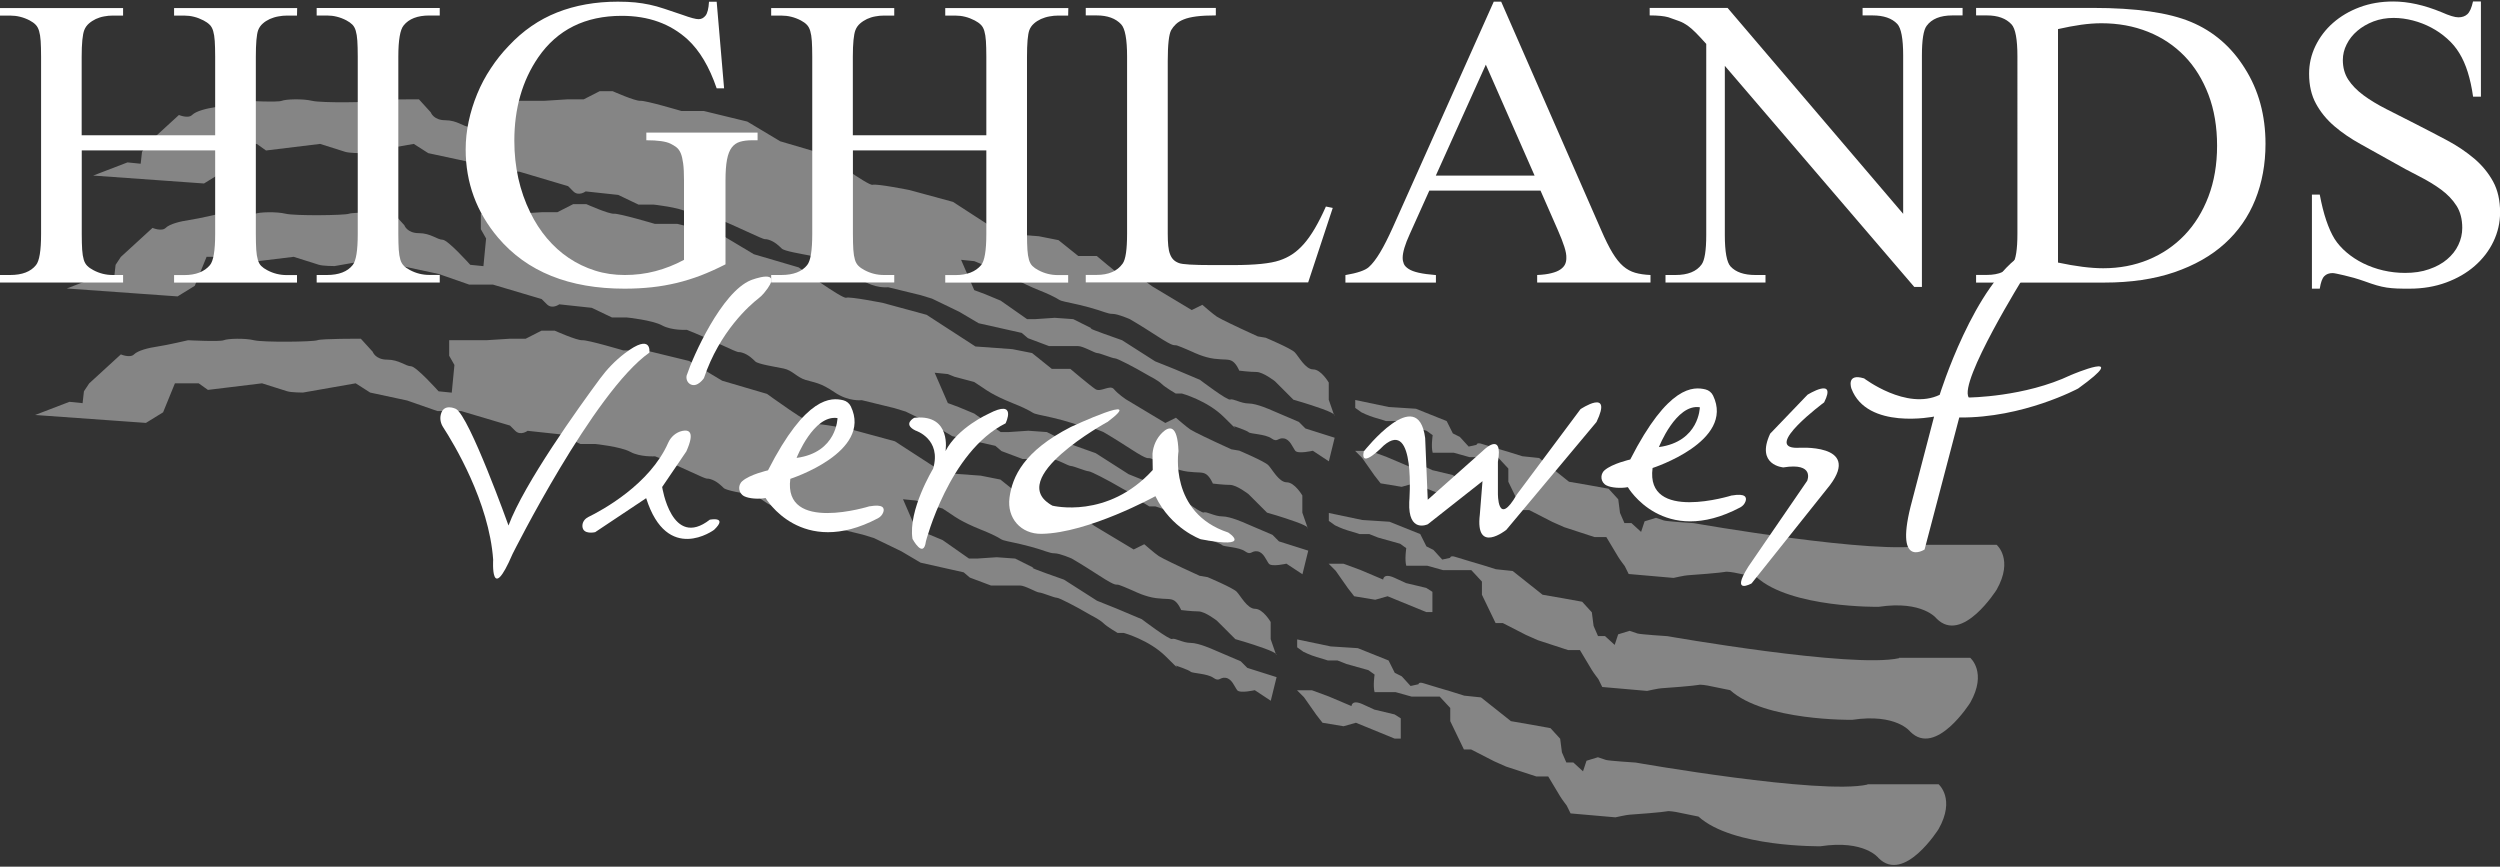 <?xml version="1.0" encoding="UTF-8"?>
<svg id="logos" xmlns="http://www.w3.org/2000/svg" viewBox="0 0 300 104">
  <rect x="0" y="0" width="300" height="104" fill="#333333" stroke="none"/>
  <defs>
    <style>
      .cls-1 {
        fill: #fff;
      }

      .cls-2 {
        opacity: .4;
      }
    </style>
  </defs>
  <g class="cls-2">
    <path class="cls-1" d="M224.08,94.11h8.55s2.06,1.74,0,5.38c0,0-4.12,6.57-7.2,3.48,0,0-1.66-2.22-6.97-1.42,0,0-10.53.16-14.64-3.56l-2.69-.55s-.87-.16-1.11-.08-4.12.4-4.43.4-1.74.32-1.74.32l-5.38-.47-.47-.95s-.55-.71-.79-1.11l-1.42-2.37h-1.42l-3.64-1.19-1.42-.63-2.77-1.42h-.87l-1.64-3.4v-1.58l-1.27-1.37h-3.38l-1.9-.53h-2.53c-.21-.74,0-2.11,0-2.11l-.74-.53-2.64-.74-1.06-.42h-1.16s-.63-.21-1.37-.42-1.58-.63-1.58-.63l-.74-.53v-.95l4.01.84,3.27.21,3.69,1.48.74,1.48.84.42,1.06,1.16.95-.21s0-.32.63-.11,3.17.95,3.17.95l1.69.53,2.01.21,3.59,2.85,2.43.42,2.32.42,1.16,1.27.21,1.63.53,1.22h.84l1.16,1.06.42-1.27,1.37-.42.95.32c.32.11,3.59.32,3.59.32,0,0,22.16,3.9,27.81,2.64Z"/>
    <path class="cls-1" d="M167.35,88.63l-4.64-1.9-1.48.42-2.53-.42-.74-.95-1.48-2.11-.84-.84h1.79l2.01.74,2.74,1.16s0-.84,1.37-.21l1.37.63,2.43.58.74.47v2.43h-.74Z"/>
    <path class="cls-1" d="M152.49,84.09l-1.92-1.27s-1.79.42-2.11,0-.63-1.37-1.37-1.48-.74.53-1.48,0-2.53-.53-2.74-.74-1.79-.74-1.79-.74c0,0,.84.95-1.16-1.06s-5.07-2.85-5.07-2.85h-.74s-1.27-.74-1.69-1.16-1.48-.95-1.48-.95l-1.48-.84s-2.32-1.27-2.64-1.27-1.79-.63-2.11-.63-1.69-.84-2.32-.84h-3.48l-2.53-.95-.74-.63-5.17-1.16-2.32-1.37-3.27-1.58-1.37-.42-3.9-.95s-1.58.21-3.27-.95-2.43-1.16-3.48-1.48-1.58-1.16-2.64-1.37-3.06-.53-3.38-.84-.84-.84-1.58-1.06.21.32-2.53-.95-4.12-1.79-4.12-1.79c0,0-1.79.11-2.96-.53s-4.22-.95-4.22-.95h-1.79l-2.43-1.16-3.9-.42s-.84.63-1.48,0l-.63-.63-5.86-1.74h-2.85l-3.64-1.27-4.43-.95-1.74-1.11-6.33,1.11s-1.42,0-1.9-.16-3.01-.95-3.01-.95l-6.49.79-1.11-.79h-2.85l-1.42,3.48-2.06,1.27-13.3-.95,4.12-1.58,1.58.16.16-1.42.63-.95,3.8-3.48s1.11.47,1.58,0,1.74-.79,2.85-.95,3.64-.75,3.64-.75c0,0,3.8.2,4.27,0s2.53-.27,3.64,0,7.12.2,7.6,0,5.22-.18,5.22-.18l1.42,1.56s.32.95,1.74.95,2.22.79,2.85.79,3.32,3.01,3.32,3.01l1.58.16.32-3.32-.63-1.11v-1.86h4.43l2.85-.18h1.9l1.9-.97h1.58s2.69,1.2,3.32,1.15,4.91,1.22,4.91,1.22h2.69l5.22,1.27,3.96,2.37,5.38,1.58s5.22,3.8,5.7,3.64,4.43.63,4.43.63l5.22,1.42,5.86,3.8,4.43.32,2.37.47,2.37,1.9h2.22s2.37,2.01,3.01,2.43,1.74-.58,2.22,0,1.42,1.21,1.42,1.21l4.75,2.85,1.27-.63s1.27,1.11,1.74,1.42,2.85,1.42,2.85,1.42l2.06.95.95.16s3.01,1.27,3.48,1.74,1.27,2.06,2.22,2.06,1.87,1.58,1.87,1.58v2.06l.66,1.9s.32-.16-1.42-.79-3.48-1.11-3.48-1.11l-2.22-2.22s-1.42-1.11-2.22-1.11-2.06-.16-2.06-.16c0,0-.32-.79-.79-1.11s-.95-.16-2.22-.32-2.53-.79-2.53-.79c0,0-1.42-.63-1.9-.79s-.16.32-2.37-1.11-3.32-2.06-3.32-2.06c0,0-1.42-.63-2.06-.63s-1.11-.32-2.85-.79-2.85-.63-3.32-.79-.32-.32-2.69-1.27-3.32-1.69-3.32-1.69l-1.27-.84-2.37-.63-.79-.32-1.58-.16,1.58,3.64,1.27.47,1.9.79,3.17,2.22h.95l2.37-.16,2.22.16,2.22,1.11s-.79-.16,1.42.63l2.22.79,3.96,2.53,2.37.95,3.01,1.27s3.32,2.53,3.64,2.37,1.27.47,2.22.47,2.69.79,2.69.79l3.32,1.42.79.79,3.51,1.11-.69,2.8Z"/>
  </g>
  <g class="cls-2">
    <g>
      <path class="cls-1" d="M227.88,78.94h8.55s2.06,1.74,0,5.38c0,0-4.12,6.57-7.2,3.48,0,0-1.66-2.22-6.97-1.42,0,0-10.53.16-14.64-3.56l-2.69-.55s-.87-.16-1.11-.08-4.12.4-4.43.4-1.74.32-1.74.32l-5.38-.47-.47-.95s-.55-.71-.79-1.11l-1.42-2.37h-1.42l-3.64-1.19-1.42-.63-2.77-1.42h-.87l-1.64-3.4v-1.58l-1.27-1.37h-3.38l-1.9-.53h-2.53c-.21-.74,0-2.11,0-2.11l-.74-.53-2.64-.74-1.06-.42h-1.16s-.63-.21-1.37-.42-1.58-.63-1.58-.63l-.74-.53v-.95l4.01.84,3.27.21,3.69,1.48.74,1.48.84.42,1.06,1.16.95-.21s0-.32.63-.11,3.17.95,3.17.95l1.69.53,2.01.21,3.59,2.85,2.43.42,2.32.42,1.16,1.27.21,1.63.53,1.22h.84l1.16,1.06.42-1.27,1.37-.42.95.32c.32.11,3.59.32,3.59.32,0,0,22.16,3.9,27.81,2.64Z"/>
      <path class="cls-1" d="M171.15,73.45l-4.64-1.9-1.48.42-2.53-.42-.74-.95-1.48-2.11-.84-.84h1.79l2.01.74,2.74,1.16s0-.84,1.37-.21l1.37.63,2.43.58.74.47v2.43h-.74Z"/>
      <path class="cls-1" d="M156.29,68.91l-1.92-1.27s-1.79.42-2.11,0-.63-1.37-1.37-1.48-.74.53-1.48,0-2.53-.53-2.74-.74-1.79-.74-1.79-.74c0,0,.84.95-1.16-1.06s-5.07-2.85-5.07-2.85h-.74s-1.27-.74-1.69-1.16-1.48-.95-1.48-.95l-1.48-.84s-2.32-1.27-2.64-1.27-1.79-.63-2.11-.63-1.69-.84-2.32-.84h-3.48l-2.53-.95-.74-.63-5.17-1.16-2.32-1.37-3.27-1.58-1.37-.42-3.9-.95s-1.58.21-3.27-.95-2.43-1.16-3.48-1.48-1.58-1.16-2.64-1.37-3.06-.53-3.38-.84-.84-.84-1.58-1.06.21.32-2.53-.95-4.12-1.79-4.12-1.79c0,0-1.79.11-2.96-.53s-4.22-.95-4.22-.95h-1.79l-2.43-1.16-3.9-.42s-.84.63-1.48,0l-.63-.63-5.86-1.74h-2.85l-3.64-1.27-4.43-.95-1.74-1.11-6.33,1.11s-1.42,0-1.9-.16-3.01-.95-3.01-.95l-6.49.79-1.11-.79h-2.85l-1.42,3.48-2.06,1.27-13.3-.95,4.12-1.58,1.58.16.16-1.42.63-.95,3.8-3.48s1.11.47,1.58,0,1.74-.79,2.85-.95,3.64-.75,3.64-.75c0,0,3.8.2,4.27,0s2.53-.27,3.64,0,7.12.2,7.6,0,5.22-.18,5.22-.18l1.42,1.56s.32.95,1.74.95,2.22.79,2.85.79,3.32,3.01,3.32,3.01l1.58.16.32-3.32-.63-1.11v-1.86h4.43l2.85-.18h1.9l1.9-.97h1.58s2.69,1.2,3.32,1.15,4.91,1.22,4.91,1.22h2.69l5.22,1.27,3.96,2.37,5.38,1.58s5.22,3.8,5.7,3.64,4.43.63,4.43.63l5.22,1.42,5.86,3.8,4.43.32,2.37.47,2.37,1.9h2.22s2.37,2.01,3.01,2.43,1.74-.58,2.22,0,1.42,1.21,1.42,1.21l4.75,2.85,1.27-.63s1.27,1.11,1.74,1.42,2.85,1.42,2.85,1.42l2.06.95.95.16s3.01,1.27,3.48,1.74,1.27,2.06,2.22,2.06,1.87,1.58,1.87,1.58v2.06l.66,1.9s.32-.16-1.42-.79-3.48-1.11-3.48-1.11l-2.22-2.22s-1.42-1.11-2.22-1.11-2.06-.16-2.06-.16c0,0-.32-.79-.79-1.11s-.95-.16-2.22-.32-2.53-.79-2.53-.79c0,0-1.42-.63-1.9-.79s-.16.32-2.37-1.11-3.32-2.06-3.32-2.06c0,0-1.42-.63-2.06-.63s-1.11-.32-2.85-.79-2.85-.63-3.32-.79-.32-.32-2.69-1.27-3.32-1.69-3.32-1.69l-1.27-.84-2.37-.63-.79-.32-1.58-.16,1.58,3.64,1.27.47,1.9.79,3.17,2.22h.95l2.37-.16,2.22.16,2.22,1.11s-.79-.16,1.42.63l2.22.79,3.96,2.53,2.37.95,3.01,1.27s3.32,2.53,3.64,2.37,1.27.47,2.22.47,2.69.79,2.69.79l3.32,1.42.79.79,3.51,1.11-.69,2.8Z"/>
    </g>
  </g>
  <g class="cls-2">
    <g>
      <path class="cls-1" d="M231.05,65.38h8.55s2.06,1.74,0,5.38c0,0-4.12,6.57-7.2,3.48,0,0-1.66-2.22-6.97-1.42,0,0-10.53.16-14.64-3.56l-2.69-.55s-.87-.16-1.11-.08-4.12.4-4.43.4-1.74.32-1.74.32l-5.38-.47-.47-.95s-.55-.71-.79-1.11l-1.42-2.37h-1.42l-3.64-1.19-1.42-.63-2.77-1.42h-.87l-1.64-3.4v-1.58l-1.27-1.37h-3.38l-1.9-.53h-2.53c-.21-.74,0-2.11,0-2.11l-.74-.53-2.64-.74-1.06-.42h-1.16s-.63-.21-1.37-.42-1.58-.63-1.58-.63l-.74-.53v-.95l4.01.84,3.27.21,3.69,1.48.74,1.48.84.42,1.06,1.16.95-.21s0-.32.63-.11,3.17.95,3.17.95l1.69.53,2.01.21,3.59,2.85,2.43.42,2.32.42,1.16,1.27.21,1.63.53,1.22h.84l1.16,1.06.42-1.27,1.37-.42.95.32c.32.11,3.59.32,3.59.32,0,0,22.16,3.9,27.81,2.64Z"/>
      <path class="cls-1" d="M174.32,59.9l-4.64-1.9-1.48.42-2.53-.42-.74-.95-1.48-2.11-.84-.84h1.79l2.01.74,2.74,1.16s0-.84,1.37-.21l1.37.63,2.43.58.74.47v2.43h-.74Z"/>
      <path class="cls-1" d="M159.46,55.36l-1.92-1.27s-1.79.42-2.11,0-.63-1.37-1.37-1.48-.74.53-1.48,0-2.53-.53-2.74-.74-1.79-.74-1.79-.74c0,0,.84.95-1.16-1.06s-5.07-2.85-5.07-2.85h-.74s-1.27-.74-1.69-1.16-1.48-.95-1.48-.95l-1.48-.84s-2.32-1.27-2.64-1.27-1.79-.63-2.11-.63-1.69-.84-2.32-.84h-3.48l-2.53-.95-.74-.63-5.17-1.16-2.32-1.37-3.27-1.58-1.37-.42-3.9-.95s-1.58.21-3.27-.95-2.43-1.16-3.48-1.48-1.58-1.16-2.64-1.37-3.06-.53-3.38-.84-.84-.84-1.58-1.06.21.32-2.53-.95-4.12-1.79-4.12-1.79c0,0-1.79.11-2.96-.53s-4.22-.95-4.22-.95h-1.79l-2.43-1.16-3.9-.42s-.84.63-1.48,0l-.63-.63-5.86-1.74h-2.85l-3.64-1.27-4.43-.95-1.74-1.11-6.33,1.11s-1.42,0-1.9-.16-3.01-.95-3.01-.95l-6.49.79-1.11-.79h-2.85l-1.42,3.48-2.06,1.27-13.3-.95,4.12-1.58,1.58.16.16-1.42.63-.95,3.8-3.48s1.11.47,1.58,0,1.74-.79,2.85-.95,3.64-.75,3.64-.75c0,0,3.8.2,4.27,0s2.53-.27,3.64,0,7.12.2,7.6,0,5.22-.18,5.22-.18l1.42,1.56s.32.95,1.74.95,2.22.79,2.85.79,3.32,3.01,3.32,3.01l1.58.16.32-3.32-.63-1.11v-1.86h4.43l2.85-.18h1.9l1.9-.97h1.58s2.69,1.2,3.32,1.15,4.91,1.22,4.91,1.22h2.69l5.22,1.27,3.96,2.37,5.38,1.58s5.22,3.8,5.7,3.64,4.43.63,4.43.63l5.22,1.42,5.86,3.8,4.43.32,2.37.47,2.37,1.9h2.22s2.37,2.01,3.01,2.43,1.74-.58,2.22,0,1.42,1.21,1.42,1.21l4.75,2.85,1.27-.63s1.27,1.11,1.74,1.42,2.85,1.42,2.85,1.42l2.06.95.95.16s3.01,1.27,3.48,1.74,1.27,2.06,2.22,2.06,1.87,1.58,1.87,1.58v2.06l.66,1.9s.32-.16-1.42-.79-3.48-1.11-3.48-1.11l-2.22-2.22s-1.42-1.11-2.22-1.11-2.06-.16-2.06-.16c0,0-.32-.79-.79-1.11s-.95-.16-2.22-.32-2.53-.79-2.53-.79c0,0-1.42-.63-1.9-.79s-.16.32-2.37-1.11-3.32-2.06-3.32-2.06c0,0-1.42-.63-2.06-.63s-1.11-.32-2.85-.79-2.85-.63-3.32-.79-.32-.32-2.69-1.27-3.32-1.69-3.32-1.69l-1.27-.84-2.37-.63-.79-.32-1.58-.16,1.58,3.64,1.27.47,1.9.79,3.17,2.22h.95l2.37-.16,2.22.16,2.22,1.11s-.79-.16,1.42.63l2.22.79,3.96,2.53,2.37.95,3.01,1.27s3.32,2.53,3.64,2.37,1.27.47,2.22.47,2.69.79,2.69.79l3.32,1.42.79.79,3.51,1.11-.69,2.8Z"/>
    </g>
  </g>
  <g>
    <path class="cls-1" d="M9.81,16.23h16.01V6.81c0-.78-.02-1.41-.05-1.89-.03-.49-.1-.89-.19-1.2-.09-.31-.23-.57-.42-.75-.19-.19-.43-.36-.74-.52-.75-.39-1.52-.58-2.31-.58h-1.22v-.9h14.77l-.02.9h-1.22c-.32,0-.66.03-1.02.1-.36.06-.69.17-1.02.31-.32.15-.61.33-.85.55-.25.22-.43.48-.55.79-.19.53-.28,1.6-.28,3.21v21.26c0,.78.02,1.41.05,1.89s.1.89.19,1.2c.09.31.23.56.41.74s.42.35.73.51c.73.39,1.51.58,2.34.58h1.22v.9h-14.75v-.9h1.22c1.39,0,2.41-.4,3.08-1.19.42-.5.63-1.75.63-3.74v-10.03H9.81v10.03c0,.78.02,1.41.05,1.89.03.49.1.88.19,1.19.09.31.23.55.42.74s.43.36.74.52c.73.39,1.5.58,2.31.58h1.25v.9H0v-.9h1.22c1.44,0,2.47-.4,3.1-1.19.41-.5.61-1.75.61-3.74V6.81c0-.78-.02-1.41-.05-1.89-.03-.49-.1-.89-.19-1.2s-.23-.57-.41-.75c-.18-.19-.42-.36-.72-.52-.75-.39-1.53-.58-2.34-.58H0v-.9h14.77v.9h-1.25c-.34,0-.68.03-1.03.1-.35.06-.68.17-.99.31-.31.15-.59.33-.84.55-.25.22-.43.48-.55.79-.2.52-.31,1.59-.31,3.21v9.43Z"/>
    <path class="cls-1" d="M52.77,33v.9h-14.77v-.9h1.22c1.44,0,2.47-.4,3.1-1.19.41-.5.61-1.75.61-3.74V6.78c0-.78-.02-1.41-.05-1.89-.03-.49-.1-.89-.19-1.2-.09-.31-.23-.56-.41-.74-.18-.18-.42-.35-.72-.51-.75-.39-1.52-.58-2.34-.58h-1.22v-.9h14.77v.9h-1.25c-1.42,0-2.45.4-3.08,1.19-.42.5-.64,1.75-.64,3.74v21.28c0,.78.02,1.41.05,1.89.03.49.1.88.19,1.19.09.31.23.55.42.74s.43.36.74.52c.73.39,1.5.58,2.31.58h1.25Z"/>
    <path class="cls-1" d="M86,.2l.89,10.4h-.89c-.88-2.58-2.04-4.53-3.48-5.86-2.07-1.89-4.7-2.84-7.91-2.84-4.39,0-7.73,1.66-10.02,4.98-1.92,2.8-2.87,6.14-2.87,10.01,0,3.14.64,6.01,1.91,8.6.56,1.15,1.23,2.19,2.01,3.11.78.92,1.65,1.71,2.62,2.36s2.01,1.15,3.14,1.51c1.13.36,2.32.53,3.57.53s2.5-.15,3.67-.46c1.18-.31,2.33-.76,3.44-1.36v-9.53c0-.84-.03-1.52-.1-2.03-.07-.51-.16-.92-.29-1.23-.13-.31-.3-.54-.51-.71-.21-.16-.45-.31-.72-.44-.54-.27-1.51-.41-2.9-.41v-.92h13.35v.92h-.63c-.58,0-1.07.06-1.47.18-.41.12-.74.35-1,.69-.26.34-.45.83-.57,1.46-.12.63-.18,1.46-.18,2.48v10.08c-1.02.52-2,.96-2.95,1.33-.95.36-1.91.66-2.89.9-.98.23-1.97.41-3,.52-1.03.11-2.11.17-3.27.17-6.66,0-11.72-2.04-15.18-6.12-2.59-3.06-3.89-6.59-3.89-10.59,0-1.12.12-2.24.36-3.36.24-1.13.58-2.22,1.02-3.29.44-1.07.98-2.1,1.63-3.07.64-.98,1.36-1.88,2.16-2.71,1.69-1.81,3.63-3.15,5.81-4.01,2.18-.86,4.61-1.29,7.28-1.29.8,0,1.49.03,2.08.09s1.17.15,1.73.27c.56.12,1.15.28,1.77.49.62.2,1.35.45,2.2.74.93.34,1.57.51,1.91.51s.6-.14.83-.42c.23-.28.37-.84.42-1.67h.94Z"/>
    <path class="cls-1" d="M102.35,16.23h16.01V6.81c0-.78-.02-1.41-.05-1.89-.03-.49-.1-.89-.19-1.2-.09-.31-.23-.57-.42-.75-.19-.19-.43-.36-.74-.52-.75-.39-1.52-.58-2.31-.58h-1.22v-.9h14.77l-.02.9h-1.22c-.32,0-.66.03-1.02.1-.36.06-.69.17-1.02.31-.32.15-.61.33-.85.55-.25.22-.43.48-.55.79-.19.53-.28,1.6-.28,3.21v21.26c0,.78.02,1.41.05,1.89s.1.89.19,1.2c.09.31.23.56.41.74s.42.35.73.51c.73.39,1.51.58,2.34.58h1.22v.9h-14.75v-.9h1.22c1.39,0,2.41-.4,3.08-1.19.42-.5.63-1.75.63-3.74v-10.03h-16.01v10.03c0,.78.02,1.41.05,1.89.03.49.1.88.19,1.19.09.31.23.55.42.74s.43.36.74.52c.73.39,1.5.58,2.31.58h1.25v.9h-14.77v-.9h1.22c1.44,0,2.47-.4,3.1-1.19.41-.5.61-1.75.61-3.74V6.81c0-.78-.02-1.41-.05-1.89-.03-.49-.1-.89-.19-1.2s-.23-.57-.41-.75c-.18-.19-.42-.36-.72-.52-.75-.39-1.53-.58-2.34-.58h-1.22v-.9h14.77v.9h-1.25c-.34,0-.68.03-1.03.1-.35.06-.68.17-.99.31-.31.15-.59.33-.84.55-.25.22-.43.48-.55.79-.2.52-.31,1.59-.31,3.21v9.43Z"/>
    <path class="cls-1" d="M159.09,24.78l.84.17-2.95,8.94h-26.69v-.9h1.3c1.44,0,2.48-.45,3.13-1.36.36-.5.53-1.7.53-3.6V6.78c0-2.07-.24-3.36-.71-3.86-.66-.71-1.64-1.07-2.95-1.07h-1.3v-.9h15.61v.9c-.93,0-1.71.04-2.33.12s-1.13.2-1.52.36c-.4.16-.71.35-.94.57-.23.22-.42.46-.57.72-.27.5-.41,1.74-.41,3.72v20.7c0,.57.02,1.05.06,1.46.04.41.11.74.22,1.01.1.27.24.49.41.66.17.17.39.3.66.4.41.16,1.73.24,3.97.24h2.52c2.63,0,4.48-.19,5.57-.56.54-.18,1.05-.42,1.52-.73.47-.31.94-.72,1.39-1.23.45-.51.89-1.13,1.32-1.86.43-.73.88-1.61,1.34-2.65Z"/>
    <path class="cls-1" d="M184.87,22.87h-13.35l-2.34,5.2c-.58,1.26-.86,2.22-.86,2.87,0,.26.05.5.14.72.09.22.28.42.57.61.29.19.69.34,1.22.46.53.12,1.21.21,2.06.28v.9h-10.86v-.9c1.42-.24,2.36-.56,2.8-.95.44-.39.89-.98,1.36-1.76.47-.78.97-1.78,1.51-2.97L179.25.2h.89l12,27.41c.49,1.13.94,2.04,1.36,2.73.42.69.84,1.22,1.28,1.6s.92.64,1.44.79c.52.15,1.13.24,1.84.27v.9h-13.6v-.9c.68-.03,1.25-.1,1.7-.22.46-.11.82-.26,1.08-.44.26-.18.45-.38.56-.61.11-.22.16-.48.16-.75.02-.36-.06-.81-.24-1.37s-.44-1.23-.78-2l-2.08-4.74ZM184.15,21.07l-5.85-13.31-6,13.31h11.85Z"/>
    <path class="cls-1" d="M197.96.95h9.35l21.07,24.71V6.66c0-2.02-.24-3.29-.71-3.79-.64-.68-1.64-1.02-2.97-1.02h-1.19v-.9h12v.9h-1.22c-1.46,0-2.49.42-3.1,1.26-.37.5-.56,1.68-.56,3.55v27.77h-.92l-22.73-26.53v20.29c0,2.02.23,3.29.69,3.79.63.68,1.62,1.02,2.97,1.02h1.22v.9h-12v-.9h1.2c1.47,0,2.52-.42,3.13-1.26.37-.5.56-1.68.56-3.55V5.27c-.51-.57-.93-1.02-1.27-1.36-.34-.34-.66-.62-.97-.84-.31-.22-.64-.4-.99-.53-.36-.14-.8-.29-1.32-.47-.49-.14-1.24-.22-2.24-.22v-.9Z"/>
    <path class="cls-1" d="M237.13,33.89v-.9h1.3c1.44,0,2.47-.45,3.1-1.34.37-.52.56-1.72.56-3.6V6.78c0-2.07-.24-3.36-.71-3.86-.66-.71-1.64-1.07-2.95-1.07h-1.3v-.9h14.03c5.15,0,9.07.56,11.75,1.68,2.69,1.12,4.86,2.98,6.48,5.59,1.64,2.59,2.47,5.6,2.47,9.04,0,2.43-.41,4.67-1.23,6.71-.82,2.04-2.04,3.79-3.66,5.26-1.62,1.47-3.64,2.61-6.05,3.44-2.41.82-5.21,1.24-8.38,1.24h-15.41ZM246.97,31.51c2.12.45,3.92.68,5.41.68,1.95,0,3.76-.34,5.43-1.03s3.11-1.67,4.33-2.94c1.22-1.27,2.18-2.82,2.87-4.63s1.04-3.85,1.04-6.1-.34-4.31-1.03-6.12c-.69-1.81-1.64-3.36-2.87-4.63-1.23-1.27-2.69-2.25-4.4-2.93-1.7-.68-3.56-1.02-5.58-1.02-.76,0-1.58.06-2.44.18-.86.12-1.79.3-2.77.52v28.02Z"/>
    <path class="cls-1" d="M297.71.2v11.4h-.94c-.31-2.19-.85-3.93-1.65-5.22-.39-.65-.88-1.23-1.47-1.75-.58-.52-1.22-.96-1.9-1.32s-1.42-.65-2.19-.85-1.55-.31-2.33-.31c-.86,0-1.67.14-2.41.42-.75.29-1.39.66-1.94,1.13-.55.47-.98,1.01-1.28,1.62-.31.61-.46,1.24-.46,1.88,0,.91.22,1.7.66,2.37s1.05,1.29,1.82,1.86c.77.57,1.68,1.12,2.72,1.65,1.04.53,2.17,1.11,3.39,1.72,1.37.7,2.68,1.38,3.92,2.04,1.24.66,2.32,1.4,3.27,2.2.94.8,1.69,1.72,2.25,2.74.56,1.03.84,2.26.84,3.7,0,1.23-.27,2.4-.8,3.51-.53,1.11-1.28,2.08-2.24,2.92-.96.84-2.1,1.5-3.43,1.99-1.33.49-2.79.74-4.38.74-.59,0-1.1,0-1.53-.02-.42-.02-.83-.05-1.22-.11-.39-.06-.79-.15-1.21-.27-.42-.12-.91-.29-1.49-.5-.41-.14-.82-.28-1.25-.4-.42-.12-.81-.22-1.17-.3-.36-.08-.66-.15-.9-.2-.25-.05-.4-.07-.47-.07-.42,0-.76.12-1,.37-.25.24-.43.74-.55,1.5h-.94v-11.29h.94c.22,1.18.48,2.21.78,3.1.3.88.63,1.62,1,2.22.37.58.86,1.13,1.45,1.63.59.5,1.26.94,1.99,1.3.74.36,1.53.65,2.39.85s1.73.3,2.63.3c1.07,0,2.03-.14,2.87-.44.85-.29,1.57-.68,2.16-1.18.59-.5,1.05-1.07,1.36-1.73.31-.65.47-1.34.47-2.05,0-1.05-.23-1.94-.69-2.66s-1.07-1.36-1.84-1.93c-.77-.57-1.67-1.11-2.69-1.63-1.03-.52-2.11-1.1-3.24-1.75-1.29-.73-2.53-1.42-3.73-2.08-1.19-.66-2.25-1.38-3.16-2.16-.92-.79-1.65-1.68-2.2-2.69-.55-1-.83-2.2-.83-3.6,0-1.16.25-2.27.76-3.33.51-1.05,1.21-1.98,2.11-2.77s1.96-1.42,3.19-1.88,2.57-.69,4.03-.69c1.8,0,3.74.43,5.82,1.29.92.41,1.58.61,2.01.61s.8-.12,1.08-.38.5-.76.67-1.52h.94Z"/>
  </g>
  <path class="cls-1" d="M53.18,51.27c1.25,1.93,5.52,8.97,6,15.91,0,0-.34,5.51,2.33-.71,0,0,9.72-19.44,16.41-24.15,0,0,.39-2.47-2.96.09-1.13.86-2.12,1.89-2.96,3.03-2.53,3.42-9.09,12.55-10.98,17.62,0,0-4.69-13.11-6.31-13.99,0,0-1.49-.75-1.82.7-.12.52,0,1.06.29,1.5Z"/>
  <path class="cls-1" d="M70.56,62.06c1.72-.84,7.43-3.94,9.62-8.92.31-.71.93-1.26,1.69-1.43.83-.18,1.54.12.49,2.46,0,0-1.76,2.59-2.9,4.27,0,0,1.14,7.49,5.72,3.92,0,0,2.23-.43.51,1.22,0,0-5.62,4.17-8.15-3.8l-6.12,4.08s-1.46.35-1.53-.69c-.03-.47.25-.9.67-1.1Z"/>
  <path class="cls-1" d="M104.35,60.75s-10.39,3.27-9.51-3.29c0,0,9.91-3.19,7.26-8.69-.18-.37-.51-.64-.91-.74-1.43-.34-4.46-.55-9.03,8.41,0,0-2.18.49-3.09,1.3-.58.52-.46,1.46.24,1.81.57.29,1.71.37,2.56.21,0,0,4.26,7.3,13.49,2.43.3-.16.53-.42.64-.74.15-.46.02-.98-1.65-.69ZM100.5,50.17s-.05,4.12-4.91,4.78c0,0,2.05-5.22,4.91-4.78Z"/>
  <path class="cls-1" d="M207.82,59.45s-10.39,3.27-9.51-3.29c0,0,9.91-3.19,7.26-8.69-.18-.37-.51-.64-.91-.74-1.43-.34-4.46-.55-9.03,8.41,0,0-2.18.49-3.09,1.3-.58.52-.46,1.46.24,1.81.57.29,1.71.37,2.56.21,0,0,4.26,7.3,13.49,2.43.3-.16.53-.42.64-.74.15-.46.02-.98-1.65-.69ZM203.98,48.87s-.05,4.12-4.91,4.78c0,0,2.05-5.22,4.91-4.78Z"/>
  <path class="cls-1" d="M82.43,44.98c.7-2.15,4.15-9.93,7.68-11.36,0,0,4.24-1.66,1.58,1.54-.2.24-.42.45-.66.64-1.06.82-4.67,3.96-6.56,9.58,0,0-.76,1.15-1.59.75-.42-.2-.6-.71-.46-1.15Z"/>
  <path class="cls-1" d="M111.11,64.96s2.77-10.77,9.56-14.16c0,0,1.46-2.98-2.04-1.15,0,0-3.71,1.65-5.17,4.48,0,0,.76-4.38-3.59-4.01-.06,0-.11.01-.17.02,0,0-1.44.75.17,1.53,0,0,3.16,1,2.1,4.58,0,0-3.02,4.97-2.47,8.42,0,0,1.32,2.46,1.61.29Z"/>
  <path class="cls-1" d="M132.88,50.64s-12.47,6.82-6.59,10.04c0,0,6.63,1.67,12.04-4.28l-.03-1.95c.08-.95.48-1.86,1.17-2.53.82-.79,1.83-1.05,1.95,2.22,0,0-1.18,7.4,5.96,9.76,0,0,3.14,2.02-3.29.81,0,0-3.55-1.25-5.44-5.17,0,0-8.04,4.43-13.66,4.52-2.49.04-4.18-1.89-3.85-4.35.34-2.5,1.69-5.57,7.37-8.48,0,0,9.36-4.34,4.36-.57Z"/>
  <path class="cls-1" d="M163.69,54.13s6.47-8.19,7.33-1.57l.31,7.41,6.62-5.88s2.47-2.51,1.8,1.33v3.76s-.08,4.23,2.27.16l7.64-10.24s3.92-2.62,1.92,1.54l-10.82,12.94s-3.76,3.02-3.18-1.84l.32-4-6.56,5.17s-2.39,1.14-2.23-2.67c0,0,.82-10.11-3.06-6.78,0,0-2.9,3.02-2.39.67Z"/>
  <path class="cls-1" d="M218.89,48.29s-7.41,5.49-3.21,5.45c0,0,7.72-.59,3.92,4.47l-9.41,11.8s-2.57,1.45-.4-2l7.07-10.31s.98-2.23-2.86-1.61c0,0-3.35-.25-1.58-4.05l4.48-4.67s3.57-2.22,2,.91Z"/>
  <path class="cls-1" d="M223.67,45.39s5.1,3.9,9.09,1.99c0,0,4.16-13.43,10.19-17.04,0,0,3.29-1.96,0,2.74,0,0-7.94,12.75-6.7,14.62,0,0,6.7-.04,12.27-2.7,0,0,7.53-3.19.86,1.62,0,0-6.59,3.56-14.27,3.48l-4.16,15.84s-3.76,2.43-1.49-5.88l2.63-10.07s-8.04,1.63-9.92-3.36c0,0-.67-1.89,1.49-1.23Z"/>
</svg>